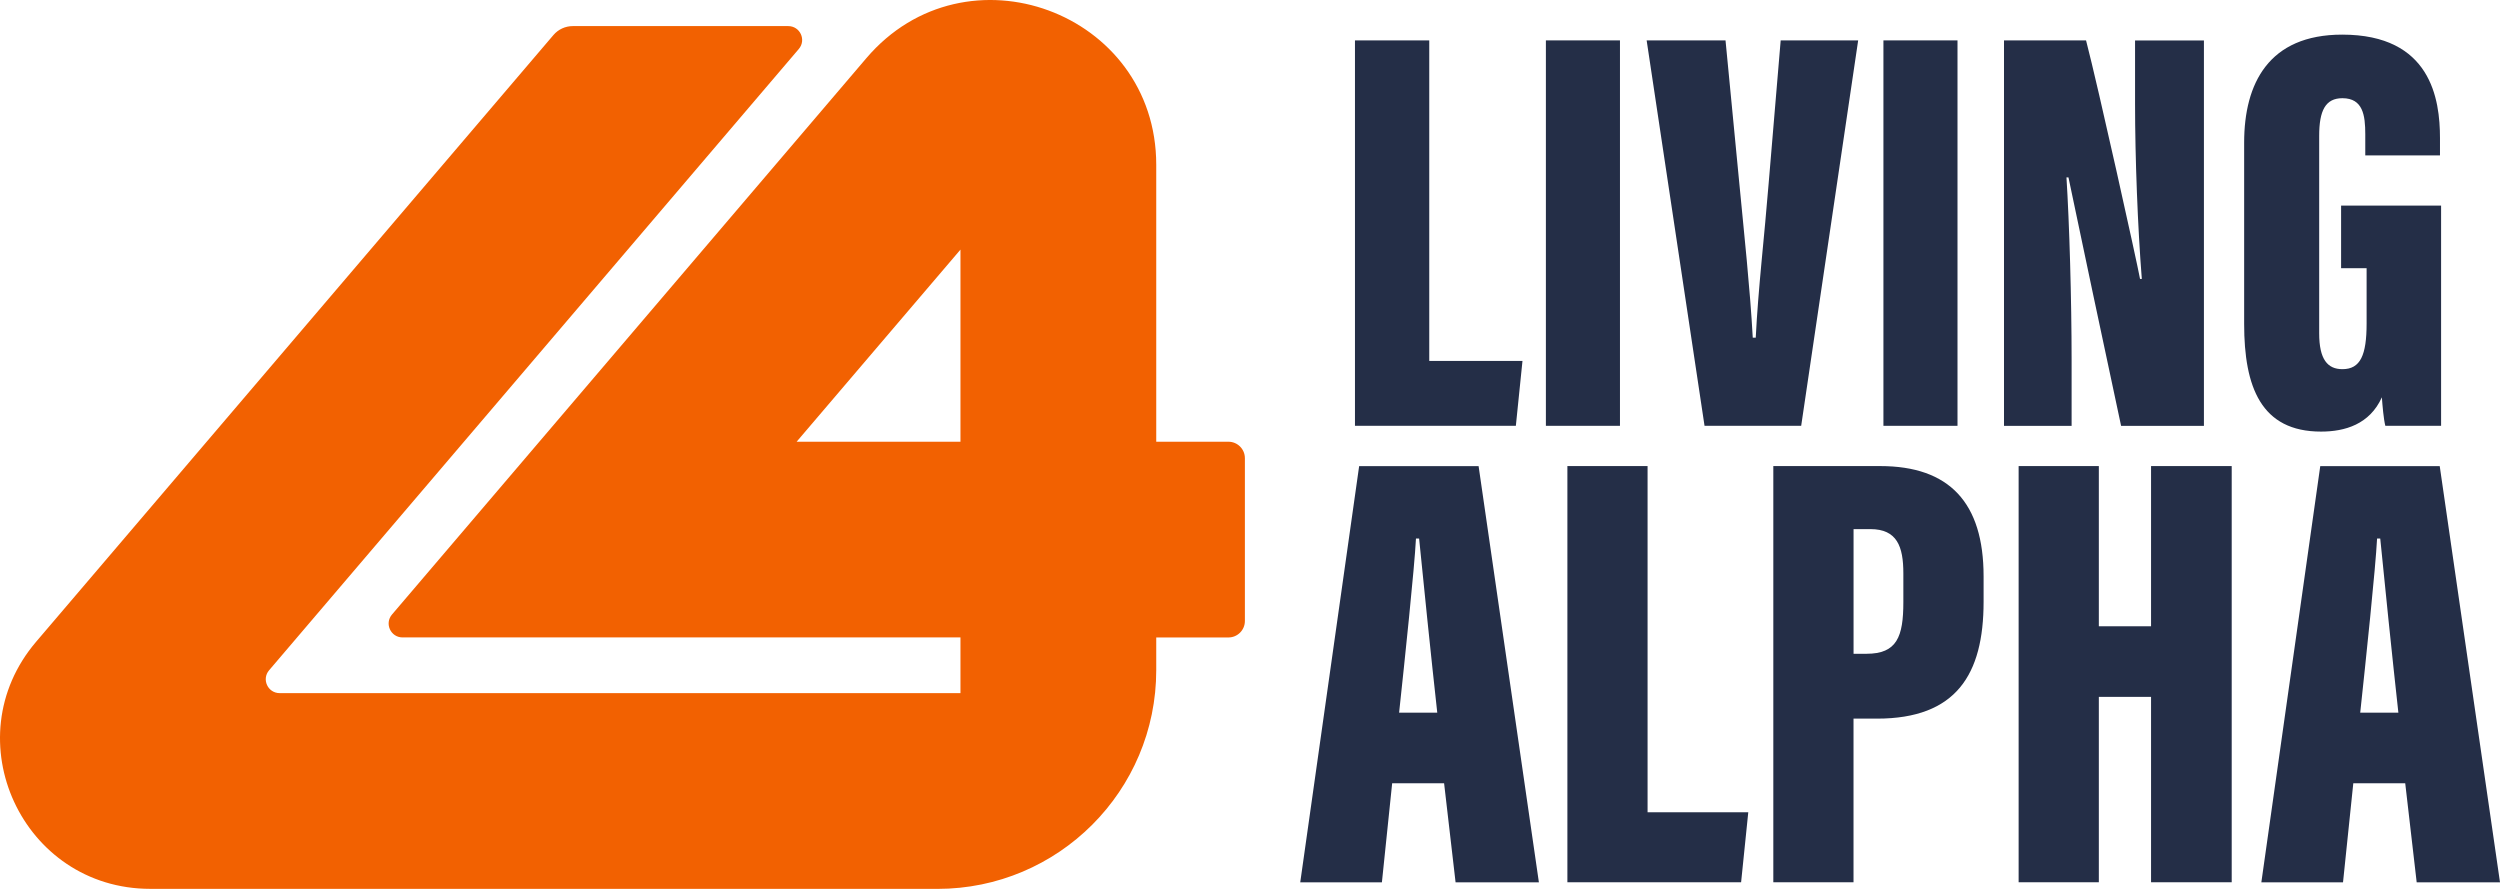 <svg width="135" height="48" viewBox="0 0 135 48" fill="none" xmlns="http://www.w3.org/2000/svg">
<g clip-path="url(#clip0_69_60)">
<path d="M75.177 42.295L74.623 47.645H70.213L73.394 25.17H79.844L83.1 47.645H78.601L77.981 42.295H75.18H75.177ZM77.612 38.483C77.293 35.606 76.844 31.233 76.632 29.081H76.462C76.385 30.647 75.85 35.705 75.552 38.483H77.609H77.612Z" fill="#242E47"/>
<path d="M84.639 25.168H88.969V43.861H94.407L94.02 47.642H84.639V25.168Z" fill="#242E47"/>
<path d="M95.761 25.168H101.528C105.263 25.168 107.114 27.142 107.114 31.122V32.494C107.114 36.431 105.628 38.806 101.36 38.806H100.09V47.642H95.759V25.168H95.761ZM100.092 35.304H100.793C102.435 35.304 102.781 34.385 102.781 32.514V30.961C102.781 29.508 102.44 28.572 100.999 28.572H100.092V35.304Z" fill="#242E47"/>
<path d="M109.006 25.168H113.337V33.819H116.157V25.168H120.512V47.642H116.157V37.631H113.337V47.642H109.006V25.168Z" fill="#242E47"/>
<path d="M127.078 42.295L126.523 47.645H122.113L125.294 25.17H131.745L135 47.645H130.501L129.882 42.295H127.08H127.078ZM129.512 38.483C129.193 35.606 128.744 31.233 128.533 29.081H128.362C128.285 30.647 127.75 35.705 127.452 38.483H129.51H129.512Z" fill="#242E47"/>
<path d="M73.168 2.181H77.18V19.491H82.214L81.856 22.994H73.168V2.181Z" fill="#242E47"/>
<path d="M87.478 2.181V22.994H83.478V2.181H87.478Z" fill="#242E47"/>
<path d="M92.045 22.994L88.919 2.181H93.178L93.922 9.89C94.176 12.567 94.505 15.583 94.649 18.234H94.81C94.942 15.585 95.281 12.735 95.506 9.919L96.157 2.181H100.341L97.264 22.994H92.045Z" fill="#242E47"/>
<path d="M105.705 2.181V22.994H101.705V2.181H105.705Z" fill="#242E47"/>
<path d="M108.216 22.994V2.181H112.647C113.308 4.722 115.396 14.148 115.562 15.062H115.658C115.437 12.294 115.293 8.508 115.293 5.603V2.184H119.012V22.996H114.539C114.107 21.017 111.831 10.247 111.697 9.58H111.589C111.745 12.03 111.867 16.168 111.867 19.441V22.996H108.216V22.994Z" fill="#242E47"/>
<path d="M131.819 22.994H128.808C128.715 22.632 128.652 21.89 128.621 21.454C127.963 22.915 126.624 23.306 125.337 23.306C122.096 23.306 121.184 20.897 121.184 17.495V7.702C121.184 4.511 122.506 1.87 126.479 1.87C131.276 1.87 131.759 5.358 131.759 7.455V8.39H127.725V7.246C127.725 6.236 127.603 5.303 126.491 5.303C125.574 5.303 125.236 5.972 125.236 7.33V17.999C125.236 19.417 125.694 19.935 126.491 19.935C127.466 19.935 127.797 19.177 127.797 17.466V14.482H126.419V11.104H131.819V22.996V22.994Z" fill="#242E47"/>
<path d="M50.619 47.998H8.115C1.206 47.998 -2.53 39.91 1.95 34.656L29.886 1.891C30.148 1.584 30.53 1.409 30.933 1.409H42.564C43.205 1.409 43.551 2.157 43.136 2.644L14.532 36.194C14.116 36.681 14.462 37.429 15.103 37.429H51.865V34.421H21.738C21.098 34.421 20.752 33.672 21.167 33.185L46.785 3.139C52.145 -3.147 62.437 0.641 62.437 8.899V23.853H66.334C66.826 23.853 67.224 24.251 67.224 24.743V33.533C67.224 34.025 66.826 34.423 66.334 34.423H62.437V36.189C62.437 42.712 57.146 48 50.619 48V47.998ZM43.016 23.855H51.865V13.479L43.016 23.855Z" fill="#F26101"/>
</g>
<defs>
<clipPath id="clip0_69_60">
<rect width="135" height="48" fill="white"/>
</clipPath>
</defs>
</svg>
